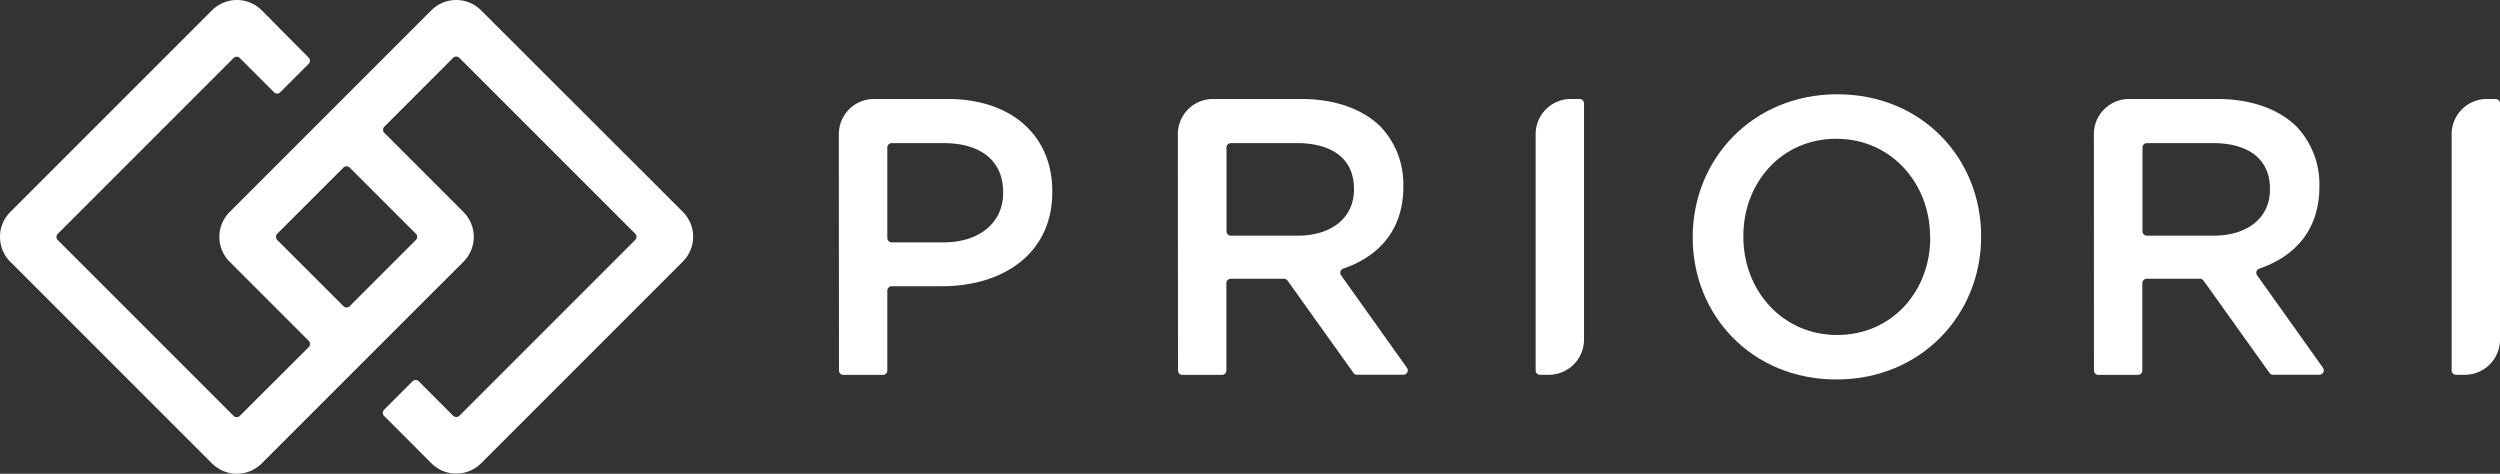 <?xml version="1.0" encoding="UTF-8"?> <svg xmlns="http://www.w3.org/2000/svg" id="white-Copy_of_Priori-Logo" data-name="white-Copy of Priori-Logo" width="607.029" height="115.026" viewBox="0 0 607.029 115.026"><rect x="0" y="0" width="607.029" height="115.026" fill="#333333" stroke="none"/><path id="Path_8" data-name="Path 8" d="M322.189,449.618l-48.97,48.97a8.539,8.539,0,0,0,0,12.082l19.212,19.212a1.067,1.067,0,0,1,0,1.5L275.674,548.1a1.067,1.067,0,0,1-1.5,0l-42.694-42.694a1.067,1.067,0,0,1,0-1.516L274.169,461.2a1.067,1.067,0,0,1,1.5,0L284,469.524a1.067,1.067,0,0,0,1.5,0l6.906-6.906a1.067,1.067,0,0,0,0-1.5l-11.4-11.5a8.539,8.539,0,0,0-12.072,0l-48.981,48.97a8.539,8.539,0,0,0,0,12.082l48.981,48.97a8.539,8.539,0,0,0,12.072,0l48.981-48.97a8.539,8.539,0,0,0,0-12.082l-19.212-19.212a1.067,1.067,0,0,1,0-1.5l16.7-16.715a1.067,1.067,0,0,1,1.516,0l42.694,42.694a1.067,1.067,0,0,1,0,1.516L329,548.059a1.067,1.067,0,0,1-1.516,0l-8.347-8.357a1.067,1.067,0,0,0-1.516,0l-6.906,6.906a1.067,1.067,0,0,0,0,1.5L322.2,559.6a8.539,8.539,0,0,0,12.082,0l48.97-48.97a8.539,8.539,0,0,0,0-12.082l-48.981-48.927a8.539,8.539,0,0,0-12.082,0Zm-3.757,55.769-16.074,16.074a1.067,1.067,0,0,1-1.5,0l-16.085-16.074a1.067,1.067,0,0,1,0-1.516L300.852,487.8a1.067,1.067,0,0,1,1.5,0l16.085,16.074a1.067,1.067,0,0,1-.011,1.516Z" transform="translate(-217.454 -447.114)" fill="#fff"></path><path id="Path_9" data-name="Path 9" d="M408.28,478.169a8.539,8.539,0,0,1,8.539-8.539h17.846c15.594,0,25.446,8.9,25.446,22.414v.192c0,15.018-12.05,22.863-26.78,22.863H421.12a1.067,1.067,0,0,0-1.067,1.067V535.56a1.067,1.067,0,0,1-1.067,1.067h-9.606a1.067,1.067,0,0,1-1.067-1.067Zm25.446,26.278c8.9,0,14.452-4.974,14.452-11.954V492.3c0-7.845-5.646-11.954-14.452-11.954H421.12a1.067,1.067,0,0,0-1.067,1.067V503.38a1.067,1.067,0,0,0,1.067,1.067Z" transform="translate(-204.602 -445.597)" fill="#fff"></path><path id="Path_10" data-name="Path 10" d="M485.4,478.169a8.539,8.539,0,0,1,8.539-8.539h21.347c8.411,0,15.018,2.487,19.319,6.692a20.279,20.279,0,0,1,5.55,14.452v.192c0,10.449-5.956,16.928-14.6,19.853a1.067,1.067,0,0,0-.534,1.6l16.01,22.489a1.067,1.067,0,0,1-.865,1.686h-11.25a1.067,1.067,0,0,1-.865-.448l-16.01-22.414a1.067,1.067,0,0,0-.875-.448H498.251a1.067,1.067,0,0,0-1.067,1.067V535.56a1.067,1.067,0,0,1-1.067,1.067H486.51a1.067,1.067,0,0,1-1.067-1.067Zm28.989,24.656c8.421,0,13.779-4.4,13.779-11.2v-.181c0-7.183-5.166-11.1-13.875-11.1h-16.01a1.067,1.067,0,0,0-1.067,1.067v20.344a1.067,1.067,0,0,0,1.067,1.067Z" transform="translate(-199.408 -445.597)" fill="#fff"></path><path id="Path_11" data-name="Path 11" d="M575.339,469.63h2.135a1.067,1.067,0,0,1,1.067,1.067v57.359A8.539,8.539,0,0,1,570,536.6h-2.135a1.067,1.067,0,0,1-1.067-1.067V478.169A8.539,8.539,0,0,1,575.339,469.63Z" transform="translate(-193.926 -445.597)" fill="#fff"></path><path id="Path_12" data-name="Path 12" d="M693.79,478.169a8.539,8.539,0,0,1,8.539-8.539h21.347c8.421,0,15.018,2.487,19.319,6.692a20.279,20.279,0,0,1,5.55,14.452v.192c0,10.449-5.956,16.928-14.591,19.853a1.067,1.067,0,0,0-.544,1.6l16.01,22.489a1.067,1.067,0,0,1-.875,1.686H737.3a1.067,1.067,0,0,1-.865-.448l-16.01-22.414a1.067,1.067,0,0,0-.865-.448H706.62a1.067,1.067,0,0,0-1.067,1.067V535.56a1.067,1.067,0,0,1-1.067,1.067h-9.606a1.067,1.067,0,0,1-1.067-1.067Zm28.979,24.656c8.421,0,13.779-4.4,13.779-11.2v-.181c0-7.183-5.166-11.1-13.876-11.1h-16.01a1.067,1.067,0,0,0-1.067,1.067v20.344a1.067,1.067,0,0,0,1.067,1.067Z" transform="translate(-185.373 -445.597)" fill="#fff"></path><path id="Path_13" data-name="Path 13" d="M783.719,469.63h2.135a1.067,1.067,0,0,1,1.067,1.067v57.359a8.539,8.539,0,0,1-8.539,8.539h-2.135a1.067,1.067,0,0,1-1.067-1.067V478.169A8.539,8.539,0,0,1,783.719,469.63Z" transform="translate(-179.892 -445.597)" fill="#fff"></path><path id="Path_14" data-name="Path 14" d="M602.53,503.377v-.192c0-18.849,14.537-34.625,35.105-34.625s34.924,15.583,34.924,34.433v.192c0,18.849-14.548,34.625-35.116,34.625S602.53,522.226,602.53,503.377Zm57.637,0v-.192c0-13.011-9.467-23.823-22.767-23.823s-22.574,10.62-22.574,23.631v.192c0,13.011,9.467,23.823,22.767,23.823s22.617-10.62,22.617-23.631Z" transform="translate(-191.52 -445.669)" fill="#fff"></path></svg> 